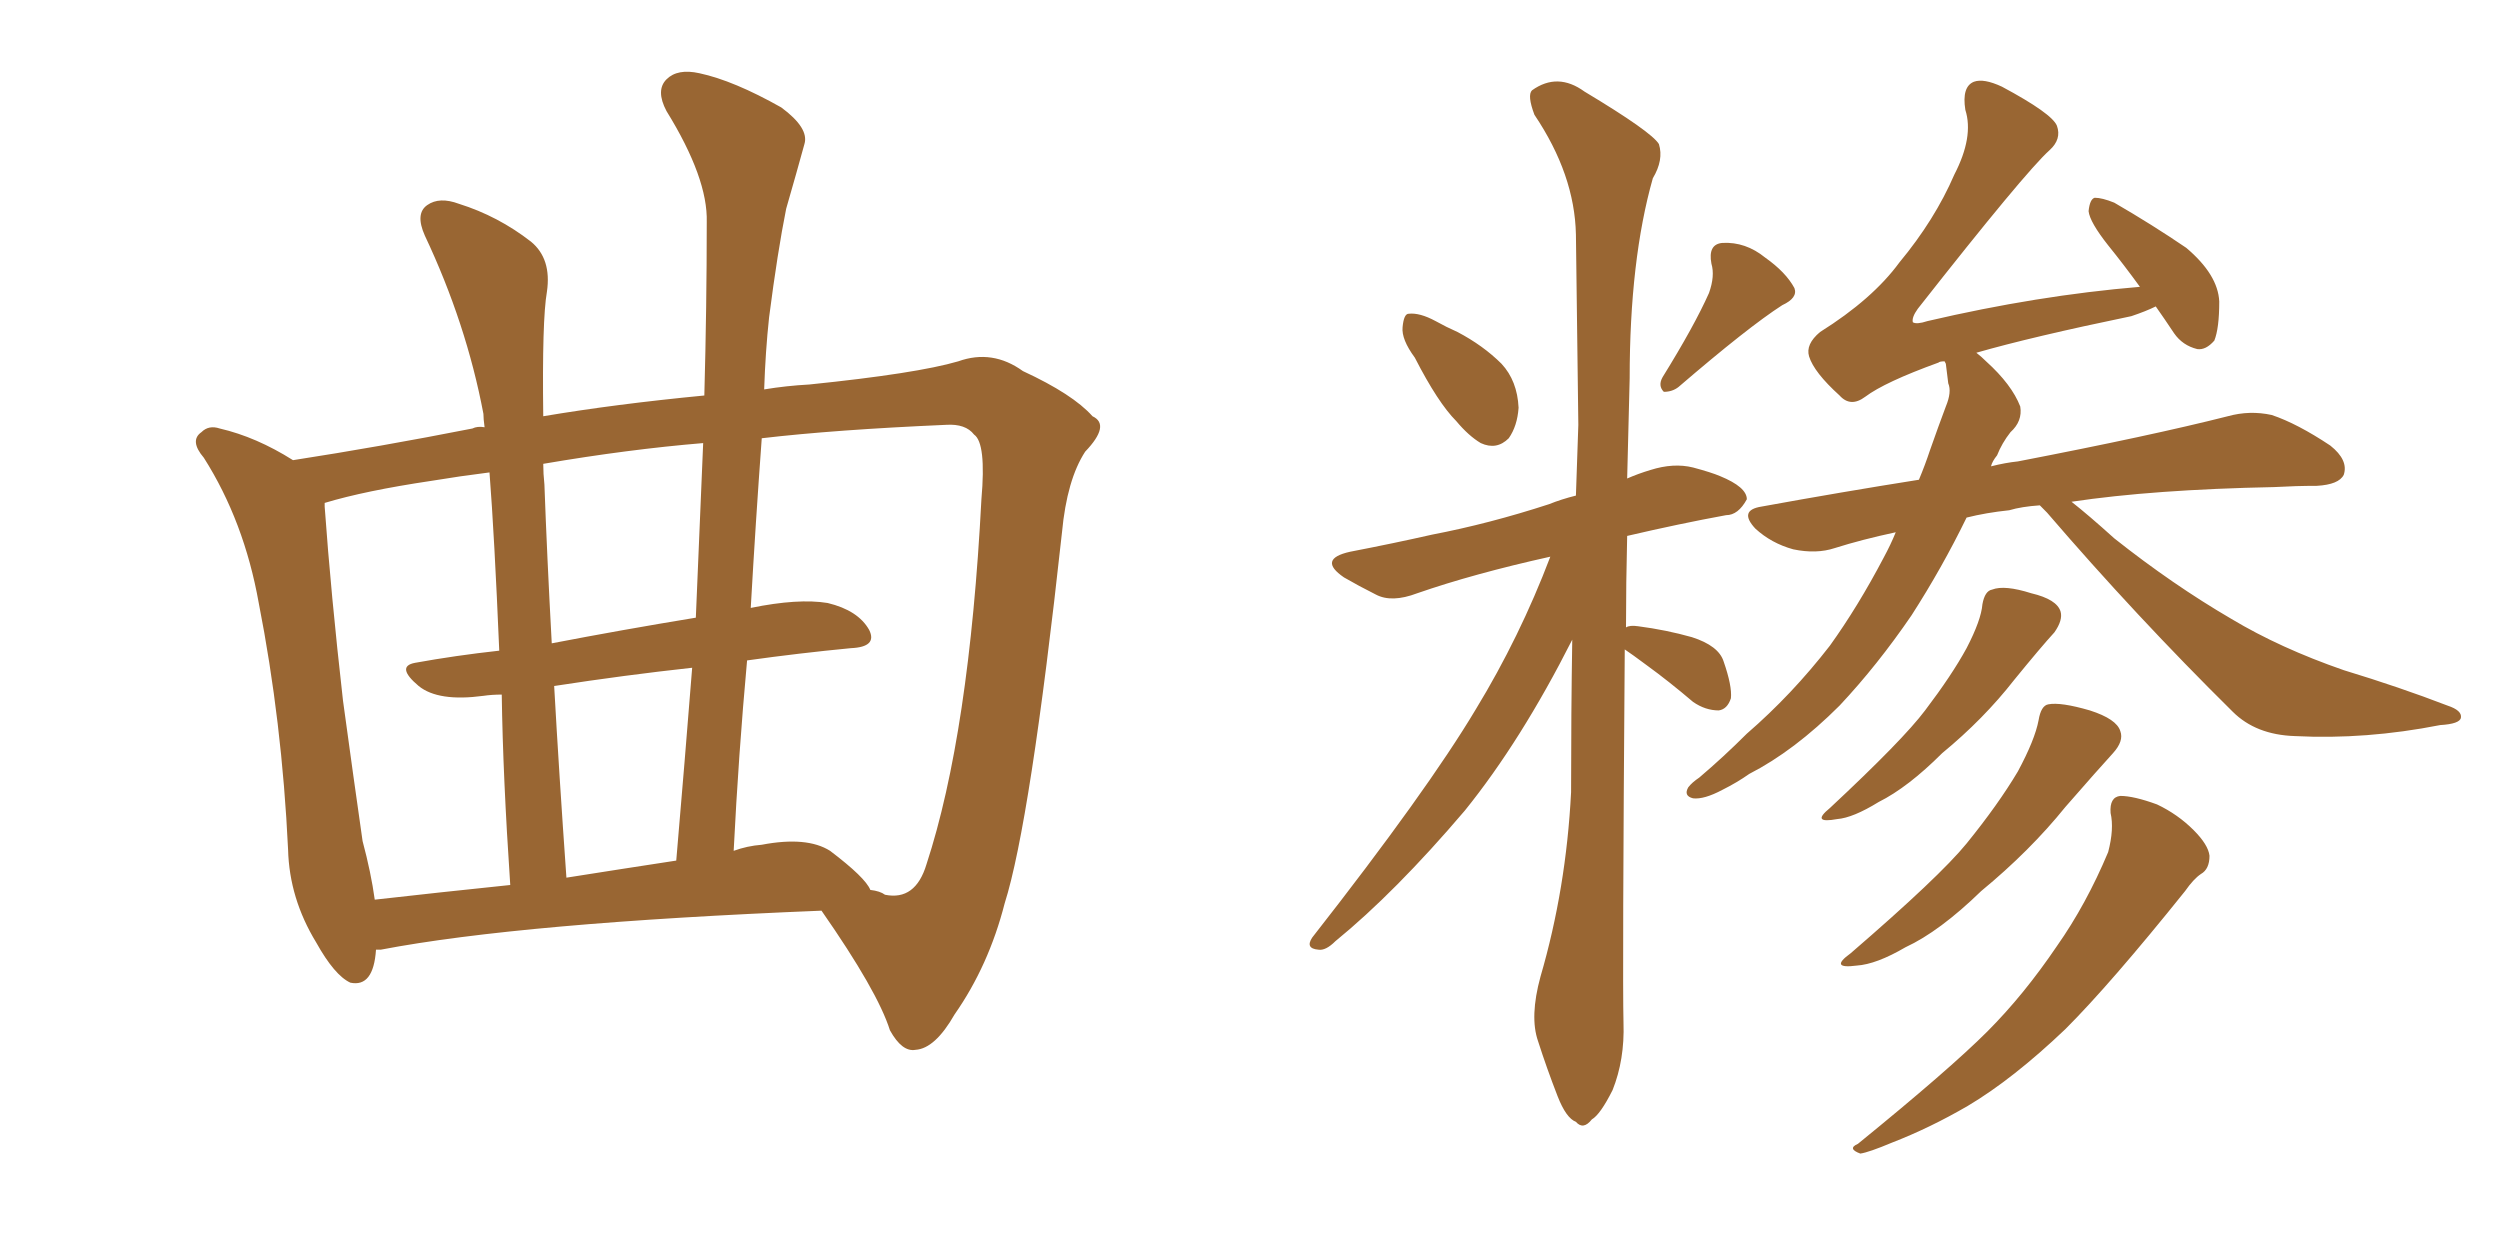 <svg xmlns="http://www.w3.org/2000/svg" xmlns:xlink="http://www.w3.org/1999/xlink" width="300" height="150"><path fill="#996633" padding="10" d="M45.12 113.96L45.12 113.96Q44.82 118.51 42.04 117.92L42.04 117.92Q40.14 117.04 37.94 113.09L37.94 113.09Q34.72 107.81 34.57 101.95L34.57 101.95Q33.84 86.57 31.05 72.36L31.05 72.36Q29.30 62.55 24.46 54.93L24.46 54.93Q22.71 52.88 24.17 51.86L24.17 51.86Q25.05 50.98 26.37 51.42L26.37 51.42Q30.76 52.44 35.16 55.22L35.16 55.22Q45.56 53.61 56.69 51.42L56.69 51.42Q57.28 51.12 58.15 51.27L58.15 51.27Q58.01 50.24 58.01 49.66L58.01 49.66Q55.96 38.82 50.98 28.27L50.98 28.27Q49.80 25.63 51.27 24.61L51.27 24.61Q52.73 23.58 55.08 24.46L55.08 24.46Q59.77 25.93 63.72 29.00L63.72 29.00Q66.21 31.05 65.63 35.01L65.63 35.01Q65.04 38.38 65.19 49.95L65.19 49.95Q73.83 48.49 84.52 47.46L84.52 47.46Q84.81 36.77 84.81 26.66L84.81 26.66Q84.96 21.39 79.98 13.33L79.98 13.33Q78.66 10.84 79.98 9.52L79.98 9.52Q81.30 8.20 83.94 8.79L83.94 8.79Q88.04 9.67 93.75 12.89L93.75 12.89Q97.12 15.38 96.53 17.29L96.53 17.29Q95.65 20.51 94.34 25.05L94.34 25.05Q93.31 30.18 92.29 38.09L92.29 38.09Q91.85 42.19 91.70 46.73L91.70 46.73Q94.34 46.29 97.12 46.14L97.12 46.14Q110.01 44.82 114.99 43.36L114.99 43.36Q119.09 41.89 122.75 44.53L122.75 44.53Q128.76 47.31 131.10 49.95L131.10 49.95Q133.30 50.98 130.22 54.20L130.22 54.20Q128.03 57.57 127.44 63.87L127.44 63.87Q123.63 98.73 120.56 108.40L120.56 108.40Q118.65 115.87 114.55 121.73L114.55 121.73Q112.21 125.83 109.86 125.98L109.86 125.98Q108.25 126.27 106.79 123.63L106.79 123.63Q105.32 118.95 98.58 109.28L98.58 109.28Q62.55 110.74 45.70 113.96L45.70 113.96Q45.26 113.96 45.12 113.96ZM99.61 102.10L99.61 102.10Q103.86 105.32 104.44 106.79L104.44 106.79Q105.62 106.93 106.20 107.37L106.20 107.37Q109.86 108.11 111.18 103.71L111.18 103.71Q116.31 88.04 117.77 59.91L117.77 59.91Q118.36 53.17 116.89 52.15L116.89 52.15Q115.87 50.83 113.53 50.98L113.53 50.98Q100.20 51.56 91.41 52.59L91.41 52.59Q90.67 62.70 90.09 72.95L90.09 72.95Q95.80 71.78 99.32 72.36L99.32 72.36Q102.98 73.24 104.30 75.59L104.30 75.59Q105.32 77.64 102.10 77.78L102.10 77.78Q95.95 78.37 89.65 79.25L89.65 79.25Q88.62 90.53 88.04 102.10L88.04 102.10Q89.65 101.51 91.41 101.37L91.41 101.37Q96.83 100.34 99.61 102.10ZM67.97 105.32L67.97 105.32Q74.41 104.30 81.15 103.27L81.15 103.27Q82.18 91.26 83.06 80.13L83.06 80.13Q75 81.01 66.50 82.32L66.50 82.32Q67.09 92.87 67.97 105.32ZM44.97 107.96L44.97 107.96Q52.73 107.08 61.23 106.20L61.23 106.20Q60.35 93.16 60.21 83.35L60.21 83.35Q59.03 83.35 58.01 83.50L58.01 83.50Q52.59 84.23 50.24 82.32L50.24 82.32Q47.46 79.98 49.80 79.54L49.80 79.54Q54.64 78.66 59.91 78.08L59.91 78.08Q59.33 64.31 58.74 56.69L58.74 56.69Q55.22 57.13 51.71 57.71L51.71 57.71Q43.80 58.89 38.96 60.35L38.96 60.35Q38.96 60.64 38.96 60.79L38.96 60.79Q39.70 71.19 41.16 84.08L41.16 84.08Q42.48 93.75 43.51 100.93L43.51 100.93Q44.53 104.74 44.97 107.96ZM83.50 74.12L83.50 74.12L83.50 74.12Q83.94 63.28 84.38 53.17L84.38 53.17Q75.44 53.91 65.19 55.66L65.19 55.66Q65.19 56.84 65.33 58.15L65.33 58.15Q65.63 66.50 66.21 77.20L66.21 77.20Q74.56 75.59 83.50 74.12ZM169.78 42.92L169.78 42.92Q168.16 40.72 168.31 39.26L168.31 39.26Q168.46 37.65 169.04 37.65L169.04 37.65Q170.36 37.50 172.27 38.53L172.27 38.53Q173.58 39.26 174.90 39.84L174.90 39.84Q177.98 41.46 180.18 43.65L180.18 43.65Q182.08 45.70 182.23 48.93L182.23 48.93Q182.08 51.12 181.05 52.59L181.05 52.59Q179.59 54.05 177.69 53.17L177.69 53.17Q176.22 52.29 174.76 50.54L174.76 50.54Q172.56 48.34 169.78 42.92ZM205.08 35.16L205.08 35.16Q205.81 33.11 205.37 31.64L205.37 31.64Q204.93 29.30 206.69 29.15L206.69 29.15Q209.47 29.00 211.82 30.91L211.82 30.91Q214.31 32.67 215.33 34.57L215.33 34.57Q215.77 35.74 213.87 36.62L213.87 36.62Q209.77 39.26 201.42 46.44L201.42 46.44Q200.68 47.02 199.66 47.02L199.66 47.02Q198.93 46.29 199.51 45.26L199.51 45.26Q203.32 39.11 205.08 35.16ZM194.97 77.93L194.97 77.93Q194.68 117.04 194.82 122.75L194.82 122.75Q194.97 127.15 193.51 130.81L193.51 130.81Q192.04 133.74 191.02 134.33L191.02 134.33Q189.99 135.64 189.11 134.62L189.11 134.62Q187.94 134.18 186.91 131.54L186.91 131.54Q185.60 128.17 184.57 124.95L184.57 124.95Q183.54 122.02 184.86 117.19L184.86 117.19Q187.94 106.64 188.53 95.07L188.53 95.07Q188.53 85.55 188.67 76.76L188.67 76.76Q182.52 88.92 175.78 97.27L175.78 97.27Q167.43 107.08 160.25 112.94L160.25 112.94Q159.08 114.11 158.20 113.96L158.20 113.96Q156.59 113.82 157.47 112.50L157.47 112.50Q171.24 94.92 177.10 85.11L177.10 85.11Q182.37 76.46 186.04 66.80L186.04 66.80Q176.81 68.85 170.07 71.19L170.07 71.19Q166.99 72.36 165.09 71.34L165.09 71.34Q163.04 70.31 161.28 69.29L161.28 69.29Q158.06 67.09 162.01 66.21L162.01 66.21Q167.29 65.19 171.83 64.16L171.83 64.16Q178.71 62.84 185.89 60.50L185.89 60.50Q187.35 59.91 189.11 59.47L189.11 59.47Q189.26 55.08 189.40 50.98L189.40 50.98Q189.26 38.82 189.11 28.13L189.11 28.13Q188.96 20.95 184.13 13.77L184.13 13.77Q183.25 11.43 183.84 10.84L183.84 10.84Q186.91 8.64 190.14 10.99L190.14 10.99Q198.19 15.82 199.07 17.29L199.07 17.29Q199.66 19.19 198.34 21.39L198.34 21.39Q195.56 31.20 195.56 45.41L195.56 45.41Q195.41 51.56 195.26 57.42L195.26 57.42Q196.58 56.84 198.05 56.40L198.05 56.40Q200.83 55.52 203.17 56.10L203.17 56.10Q205.37 56.69 206.40 57.13L206.40 57.13Q209.62 58.45 209.62 59.91L209.62 59.91Q208.59 61.82 207.13 61.82L207.13 61.82Q201.56 62.84 195.26 64.31L195.26 64.31Q195.12 70.02 195.12 75.29L195.12 75.29Q195.56 75 196.58 75.15L196.58 75.15Q199.95 75.59 203.03 76.46L203.03 76.46Q206.25 77.49 206.84 79.39L206.84 79.39Q207.86 82.32 207.71 83.79L207.71 83.79Q207.28 85.11 206.25 85.25L206.25 85.25Q204.64 85.25 203.17 84.23L203.17 84.23Q200.24 81.74 197.61 79.83L197.61 79.83Q195.85 78.52 194.97 77.93ZM244.78 60.64L244.78 60.64Q242.58 60.79 241.11 61.23L241.11 61.23Q238.33 61.52 235.99 62.11L235.99 62.11Q233.06 68.12 229.39 73.83L229.39 73.83Q225.29 79.83 220.75 84.67L220.75 84.67Q215.33 90.09 209.91 92.87L209.91 92.87Q208.45 93.90 206.69 94.78L206.69 94.78Q204.49 95.95 203.17 95.80L203.17 95.80Q202.00 95.51 202.59 94.48L202.59 94.48Q203.03 93.90 203.91 93.31L203.91 93.31Q206.84 90.82 209.62 88.04L209.62 88.04Q215.04 83.35 219.58 77.49L219.58 77.49Q222.95 72.80 226.03 66.94L226.03 66.94Q226.90 65.33 227.49 63.87L227.49 63.87Q223.39 64.75 220.17 65.77L220.17 65.77Q217.97 66.50 215.19 65.92L215.19 65.92Q212.55 65.19 210.64 63.43L210.64 63.43Q208.59 61.23 211.38 60.79L211.38 60.79Q221.04 59.03 230.27 57.57L230.27 57.57Q231.01 55.81 231.59 54.05L231.59 54.05Q232.62 51.12 233.50 48.78L233.50 48.78Q234.23 47.02 233.79 46.00L233.79 46.00Q233.64 44.68 233.50 43.65L233.50 43.65Q233.35 43.36 233.35 43.36L233.35 43.36Q232.76 43.36 232.62 43.51L232.62 43.51Q226.17 45.85 223.83 47.61L223.83 47.61Q222.07 48.93 220.75 47.46L220.75 47.46Q217.68 44.68 217.09 42.77L217.09 42.77Q216.65 41.31 218.41 39.84L218.41 39.84Q224.71 35.89 227.93 31.49L227.93 31.49Q232.18 26.37 234.52 20.95L234.52 20.95Q236.87 16.41 235.84 13.18L235.84 13.18Q235.40 10.40 236.87 9.81L236.87 9.81Q238.04 9.38 240.23 10.40L240.23 10.40Q246.24 13.62 246.83 15.09L246.83 15.09Q247.41 16.70 245.95 18.02L245.95 18.02Q243.02 20.65 230.13 37.06L230.13 37.06Q229.39 38.09 229.54 38.67L229.54 38.67Q229.98 38.96 231.30 38.53L231.30 38.53Q244.48 35.45 256.79 34.42L256.79 34.42Q254.88 31.79 252.98 29.44L252.98 29.44Q250.78 26.66 250.63 25.34L250.63 25.34Q250.78 23.88 251.37 23.73L251.37 23.73Q252.25 23.73 253.71 24.32L253.71 24.32Q258.25 26.95 262.35 29.74L262.35 29.74Q266.16 32.96 266.31 36.18L266.31 36.18Q266.31 39.40 265.72 40.87L265.72 40.87Q264.70 42.04 263.67 41.89L263.67 41.89Q261.91 41.46 260.89 39.99L260.89 39.99Q259.72 38.23 258.69 36.77L258.69 36.77Q257.52 37.35 255.76 37.94L255.76 37.94Q243.75 40.43 237.16 42.33L237.16 42.33Q237.74 42.77 238.33 43.36L238.33 43.36Q241.41 46.14 242.43 48.78L242.43 48.78Q242.72 50.54 241.26 51.86L241.26 51.86Q240.23 53.17 239.65 54.64L239.65 54.64Q239.06 55.37 238.92 55.96L238.92 55.96Q240.67 55.52 242.14 55.37L242.14 55.37Q258.11 52.29 267.33 49.95L267.33 49.95Q269.97 49.22 272.61 49.80L272.61 49.80Q275.68 50.83 279.64 53.47L279.64 53.47Q281.84 55.22 281.25 56.98L281.25 56.98Q280.66 58.15 278.03 58.30L278.03 58.30Q275.54 58.30 272.90 58.45L272.90 58.45Q258.40 58.74 248.58 60.21L248.58 60.21Q250.63 61.82 253.71 64.60L253.71 64.60Q260.74 70.17 267.77 74.27L267.77 74.27Q273.63 77.78 281.25 80.42L281.25 80.42Q287.99 82.47 293.70 84.67L293.70 84.67Q295.46 85.25 295.31 86.13L295.31 86.13Q295.17 86.87 292.82 87.01L292.82 87.01Q283.89 88.77 275.39 88.33L275.39 88.33Q270.70 88.18 267.92 85.40L267.92 85.40Q256.35 73.97 245.65 61.52L245.65 61.52Q244.92 60.79 244.78 60.64ZM237.89 72.51L237.89 72.51Q238.18 70.90 239.06 70.75L239.06 70.75Q240.53 70.17 243.75 71.19L243.75 71.19Q246.83 71.92 247.27 73.39L247.27 73.39Q247.56 74.41 246.53 75.88L246.53 75.88Q244.92 77.64 241.70 81.59L241.70 81.59Q238.04 86.28 233.06 90.38L233.06 90.38Q228.96 94.48 225.44 96.24L225.44 96.24Q222.36 98.14 220.46 98.29L220.46 98.29Q217.24 98.88 219.58 96.97L219.58 96.97Q228.37 88.77 231.01 85.25L231.01 85.25Q234.23 81.01 235.99 77.78L235.99 77.78Q237.74 74.41 237.89 72.51ZM244.63 86.43L244.63 86.43Q244.92 84.67 245.80 84.52L245.80 84.52Q247.27 84.23 250.78 85.25L250.78 85.25Q254.00 86.28 254.44 87.74L254.44 87.74Q254.88 88.92 253.56 90.38L253.56 90.38Q251.81 92.29 247.85 96.83L247.85 96.83Q243.60 102.10 237.74 106.93L237.74 106.93Q232.76 111.77 228.66 113.67L228.66 113.67Q225.15 115.72 222.80 115.87L222.80 115.87Q219.43 116.31 222.07 114.40L222.07 114.40Q232.76 105.18 235.99 101.22L235.99 101.22Q239.79 96.53 242.14 92.58L242.14 92.58Q244.19 88.77 244.63 86.43ZM253.27 97.56L253.27 97.56L253.27 97.56Q253.13 95.65 254.44 95.51L254.44 95.51Q256.05 95.51 258.84 96.53L258.84 96.53Q261.33 97.71 263.23 99.61L263.23 99.61Q264.99 101.37 265.14 102.69L265.14 102.69Q265.14 104.30 264.11 104.88L264.11 104.88Q263.23 105.47 262.21 106.93L262.21 106.93Q253.27 118.07 247.85 123.49L247.85 123.49Q241.55 129.49 236.13 132.71L236.13 132.71Q231.59 135.35 227.05 137.11L227.05 137.11Q224.27 138.28 223.24 138.43L223.24 138.43Q221.63 137.84 222.95 137.26L222.95 137.26Q233.94 128.32 238.48 123.78L238.48 123.78Q242.87 119.38 246.83 113.53L246.83 113.53Q250.34 108.54 252.98 102.25L252.98 102.25Q253.71 99.46 253.27 97.56Z"/></svg>